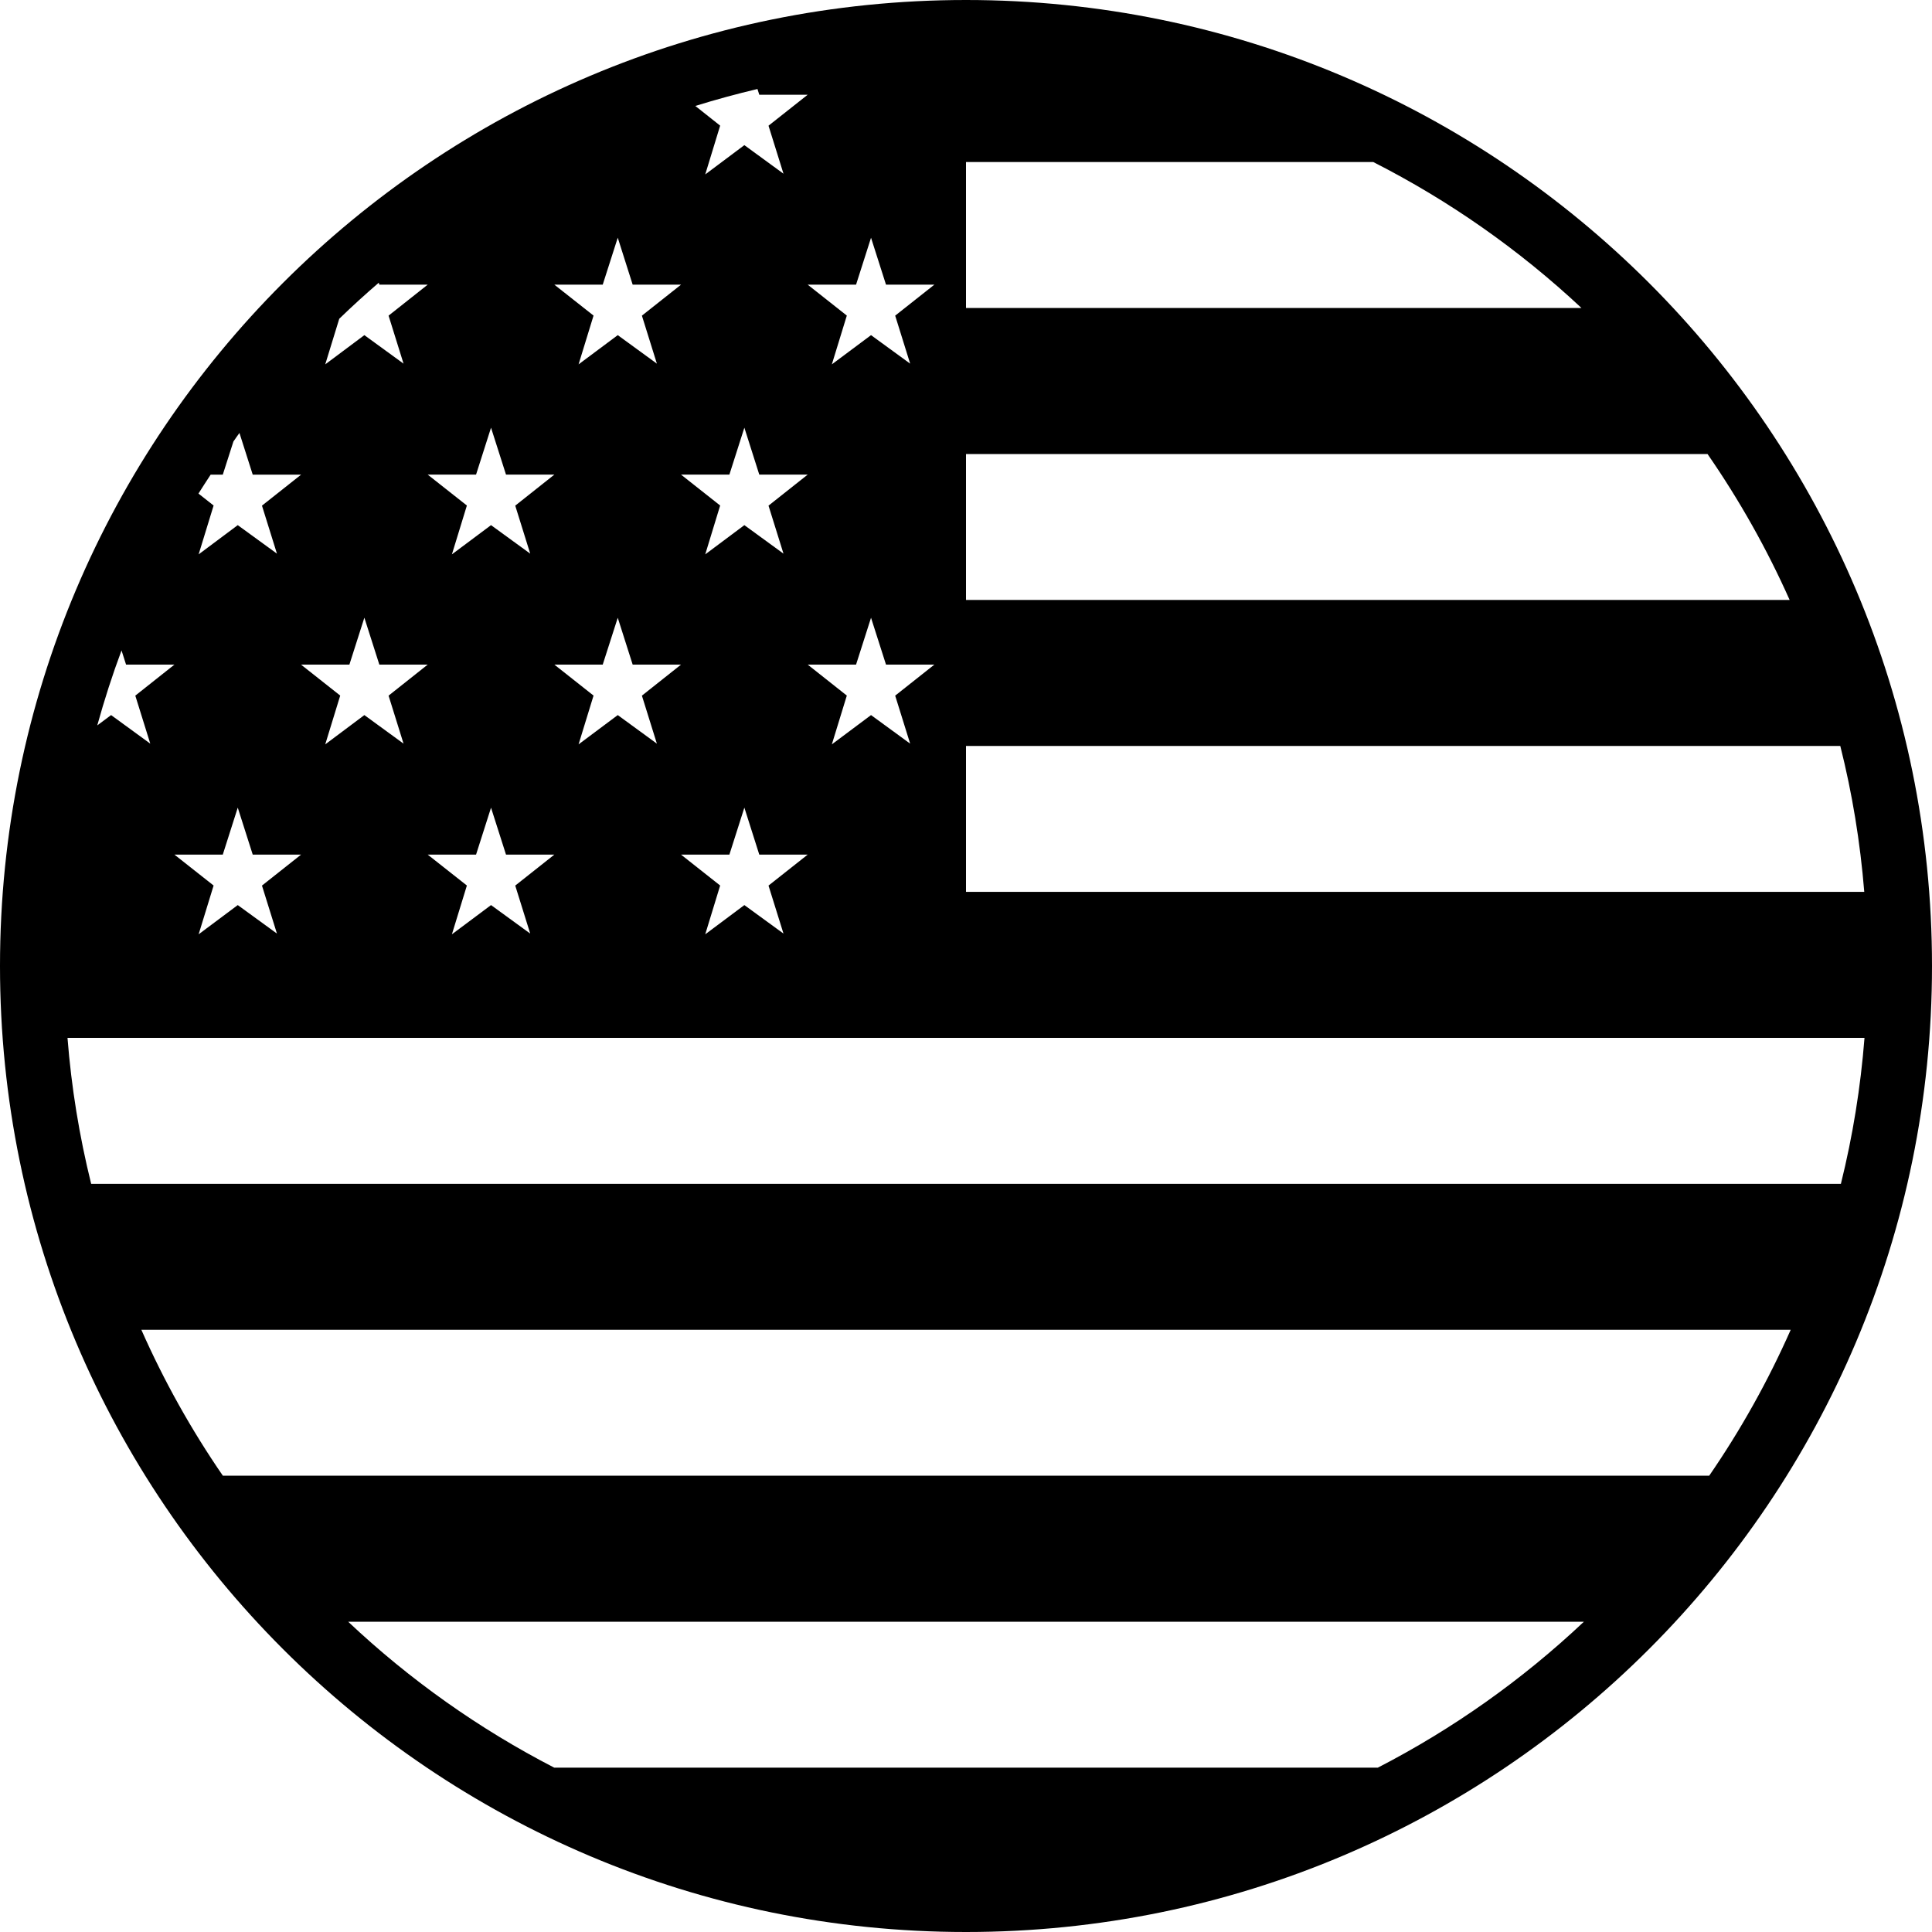 <svg xmlns="http://www.w3.org/2000/svg" fill="none" viewBox="0 0 32 32" height="32" width="32">
<path fill="black" d="M16 0C7.164 0 0 7.164 0 16C0 24.836 7.164 32 16 32C24.836 32 32 24.836 32 16C32 7.164 24.836 0 16 0ZM9.18 29.278C7.935 28.636 6.786 27.822 5.767 26.861H26.234C25.215 27.822 24.066 28.636 22.821 29.278H9.18ZM3.691 24.442C3.167 23.68 2.715 22.871 2.341 22.025H29.66C29.286 22.871 28.834 23.68 28.31 24.442H3.691ZM1.51 19.608C1.313 18.814 1.182 18.006 1.118 17.19H30.882C30.818 18.006 30.688 18.814 30.491 19.608H1.51ZM3.489 7.862H3.69L3.866 7.313C3.899 7.266 3.931 7.218 3.966 7.171L4.186 7.862H4.987L4.339 8.375L4.587 9.17L3.938 8.698L3.29 9.182L3.538 8.373L3.287 8.175C3.353 8.07 3.421 7.966 3.489 7.862ZM4.587 15.463L3.938 14.991L3.29 15.475L3.538 14.667L2.889 14.155H3.69L3.938 13.377L4.186 14.155H4.987L4.339 14.668L4.587 15.463ZM14.427 3.938L14.675 4.715H15.476L14.827 5.228L15.075 6.023L14.427 5.551L13.778 6.035L14.026 5.227L13.378 4.715H14.179L14.427 3.938ZM14.179 11.008L14.427 10.232L14.675 11.008H15.476L14.827 11.522L15.075 12.317L14.427 11.844L13.778 12.329L14.026 11.521L13.378 11.008L14.179 11.008ZM12.729 8.375L12.977 9.17L12.329 8.698L11.681 9.182L11.928 8.373L11.28 7.861H12.081L12.329 7.084L12.576 7.861H13.378L12.729 8.375ZM12.977 15.463L12.329 14.991L11.681 15.475L11.928 14.667L11.28 14.155H12.081L12.329 13.377L12.576 14.155H13.378L12.729 14.668L12.977 15.463ZM10.632 5.228L10.88 6.023L10.232 5.551L9.583 6.035L9.831 5.227L9.182 4.715H9.983L10.232 3.937L10.479 4.715H11.28L10.632 5.228ZM9.983 11.008L10.232 10.232L10.479 11.008H11.28L10.632 11.522L10.88 12.317L10.232 11.844L9.583 12.329L9.831 11.521L9.182 11.008L9.983 11.008ZM8.534 8.375L8.782 9.17L8.133 8.698L7.485 9.182L7.733 8.373L7.084 7.861H7.885L8.133 7.084L8.381 7.861H9.182L8.534 8.375ZM7.885 14.155L8.133 13.378L8.381 14.155H9.182L8.534 14.668L8.782 15.463L8.133 14.991L7.485 15.475L7.733 14.667L7.084 14.155L7.885 14.155ZM6.436 11.522L6.684 12.317L6.035 11.844L5.387 12.329L5.635 11.521L4.986 11.008H5.787L6.035 10.231L6.283 11.008H7.084L6.436 11.522ZM16 12.355H30.481C30.678 13.138 30.811 13.946 30.878 14.772H16V12.355ZM16 9.937V7.52H28.282C28.809 8.282 29.265 9.091 29.642 9.937H16ZM16 5.101V2.684H22.746C24.003 3.323 25.164 4.137 26.194 5.101H16ZM12.546 1.474L12.576 1.569H13.378L12.729 2.082L12.977 2.877L12.329 2.404L11.681 2.889L11.928 2.081L11.517 1.755C11.857 1.649 12.2 1.556 12.546 1.474ZM6.283 4.715H7.084L6.436 5.228L6.684 6.023L6.035 5.551L5.387 6.035L5.619 5.28C5.83 5.075 6.049 4.876 6.273 4.683L6.283 4.715ZM2.088 11.008H2.889L2.241 11.522L2.489 12.317L1.84 11.844L1.611 12.015C1.728 11.594 1.861 11.179 2.013 10.773L2.088 11.008Z"></path>
</svg>

